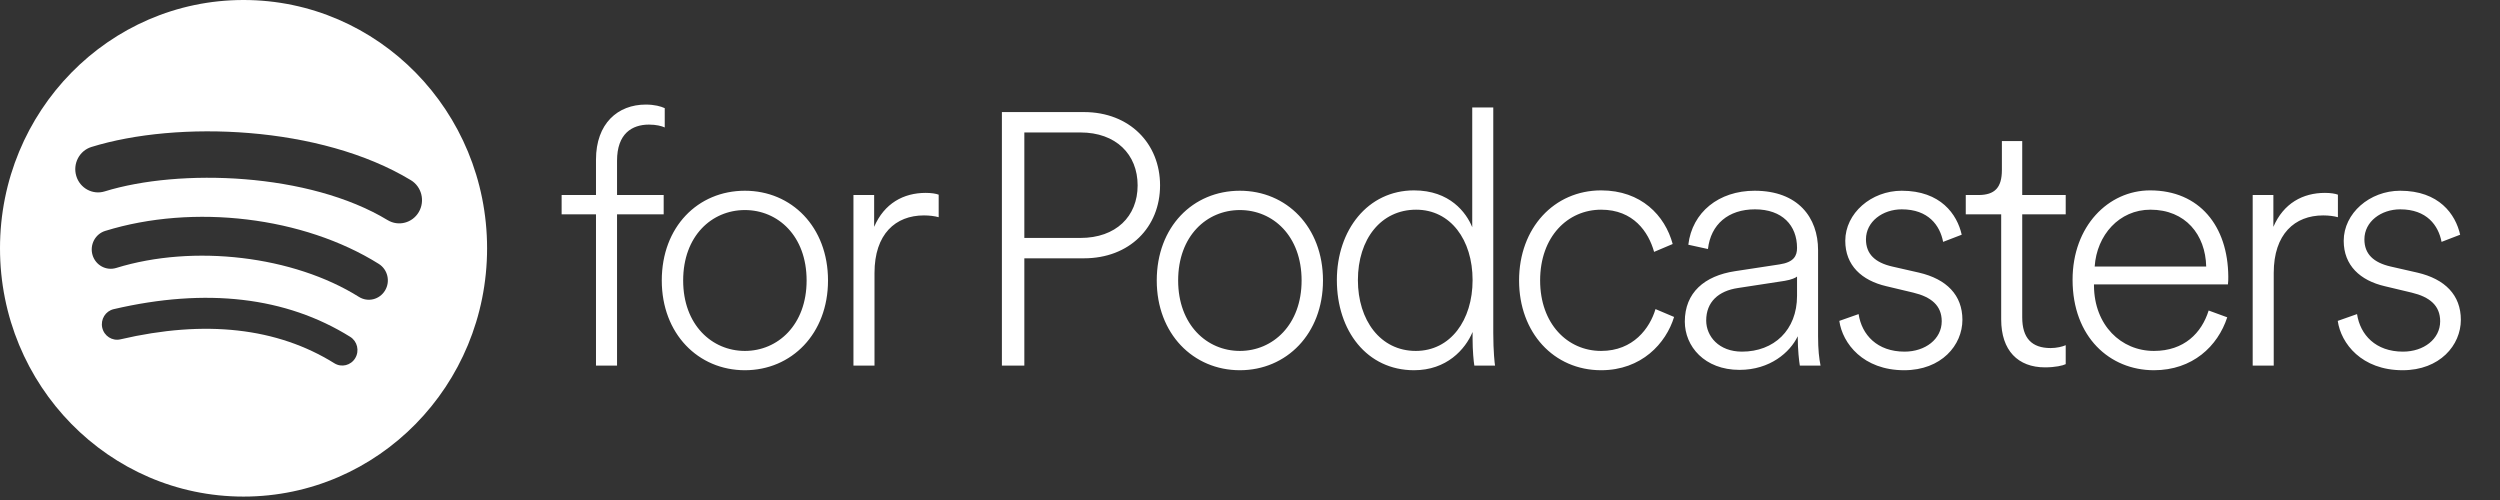<?xml version="1.0" encoding="UTF-8"?>
<svg width="200px" height="40px" viewBox="0 0 200 40" version="1.1" xmlns="http://www.w3.org/2000/svg" xmlns:xlink="http://www.w3.org/1999/xlink">
    <rect x="0" y="0" width="200" height="40" fill="#333333" stroke="none"/>
    <!-- Generator: Sketch 56.3 (81716) - https://sketch.com -->
    <title>Artboard Copy</title>
    <desc>Created with Sketch.</desc>
    <g id="Artboard-Copy" stroke="none" stroke-width="1" fill="none" fill-rule="evenodd">
        <g id="Group-Copy" fill="#FFFFFF">
            <path d="M53.094,17.147 L49.363,17.147 L49.363,29.246 L47.679,29.246 L47.679,17.147 L44.93,17.147 L44.93,15.602 L47.679,15.602 L47.679,12.771 C47.679,9.882 49.419,8.366 51.663,8.366 C52.365,8.366 52.87,8.509 53.179,8.652 L53.179,10.196 C52.926,10.082 52.505,9.968 51.916,9.968 C50.569,9.968 49.363,10.683 49.363,12.857 L49.363,15.602 L53.094,15.602 L53.094,17.147 Z M59.591,29.618 C55.86,29.618 52.942,26.701 52.942,22.439 C52.942,18.148 55.831,15.259 59.591,15.259 C63.323,15.259 66.241,18.148 66.241,22.439 C66.241,26.701 63.323,29.618 59.591,29.618 Z M54.653,22.439 C54.653,25.986 56.954,28.074 59.591,28.074 C62.228,28.074 64.529,25.986 64.529,22.439 C64.529,18.863 62.228,16.804 59.591,16.804 C56.954,16.804 54.653,18.863 54.653,22.439 Z M75.094,15.574 C74.87,15.488 74.505,15.431 74.056,15.431 C72.288,15.431 70.745,16.26 69.932,18.148 L69.932,15.602 L68.276,15.602 L68.276,29.246 L69.96,29.246 L69.96,21.838 C69.96,18.72 71.643,17.233 73.916,17.233 C74.365,17.233 74.785,17.29 75.094,17.376 L75.094,15.574 Z M81.947,19.035 L86.436,19.035 C89.27,19.035 91.01,17.319 91.01,14.83 C91.01,12.342 89.27,10.597 86.436,10.597 L81.947,10.597 L81.947,19.035 Z M86.717,20.665 L81.947,20.665 L81.947,29.246 L80.152,29.246 L80.152,8.966 L86.717,8.966 C90.364,8.966 92.805,11.484 92.805,14.83 C92.805,18.177 90.364,20.665 86.717,20.665 Z M99.19,29.618 C95.458,29.618 92.54,26.701 92.54,22.439 C92.54,18.148 95.43,15.259 99.19,15.259 C102.921,15.259 105.839,18.148 105.839,22.439 C105.839,26.701 102.921,29.618 99.19,29.618 Z M94.252,22.439 C94.252,25.986 96.552,28.074 99.19,28.074 C101.827,28.074 104.128,25.986 104.128,22.439 C104.128,18.863 101.827,16.804 99.19,16.804 C96.552,16.804 94.252,18.863 94.252,22.439 Z M108.632,22.41 C108.632,25.614 110.428,28.074 113.262,28.074 C116.039,28.074 117.807,25.614 117.807,22.41 C117.807,19.178 116.039,16.775 113.29,16.775 C110.484,16.775 108.632,19.121 108.632,22.41 Z M117.807,27.101 L117.807,26.558 C117.218,27.959 115.731,29.618 113.122,29.618 C109.362,29.618 106.949,26.472 106.949,22.41 C106.949,18.406 109.418,15.231 113.122,15.231 C115.983,15.231 117.302,17.004 117.779,18.177 L117.779,8.595 L119.462,8.595 L119.462,26.643 C119.462,28.102 119.575,29.103 119.603,29.246 L117.947,29.246 C117.891,28.903 117.807,28.074 117.807,27.101 Z M128.091,16.775 C130.673,16.775 131.879,18.549 132.328,20.15 L133.815,19.521 C133.198,17.233 131.29,15.231 128.091,15.231 C124.332,15.231 121.526,18.234 121.526,22.439 C121.526,26.615 124.304,29.618 128.091,29.618 C131.318,29.618 133.282,27.473 133.927,25.356 L132.44,24.727 C131.991,26.243 130.673,28.074 128.091,28.074 C125.398,28.074 123.21,25.9 123.21,22.439 C123.21,18.92 125.426,16.775 128.091,16.775 Z M139.161,29.59 C136.356,29.59 134.785,27.702 134.785,25.728 C134.785,23.411 136.356,22.067 138.797,21.695 L142.36,21.152 C143.51,20.98 143.763,20.465 143.763,19.836 C143.763,18.034 142.584,16.747 140.396,16.747 C138.264,16.747 136.861,17.948 136.636,19.922 L135.065,19.578 C135.374,16.975 137.506,15.259 140.368,15.259 C143.847,15.259 145.446,17.404 145.446,20.007 L145.446,26.901 C145.446,27.988 145.53,28.674 145.643,29.246 L143.987,29.246 C143.931,28.932 143.819,28.016 143.819,26.901 C143.202,28.188 141.602,29.59 139.161,29.59 Z M139.358,28.131 C141.911,28.131 143.763,26.415 143.763,23.669 L143.763,22.124 C143.679,22.21 143.314,22.381 142.781,22.467 L139.049,23.039 C137.478,23.268 136.496,24.155 136.496,25.642 C136.496,26.901 137.506,28.131 139.358,28.131 Z M147.145,25.671 C147.398,27.473 149.053,29.618 152.336,29.618 C155.31,29.618 156.993,27.616 156.993,25.585 C156.993,23.611 155.731,22.324 153.514,21.809 L151.382,21.323 C150.007,21.009 149.277,20.322 149.277,19.149 C149.277,17.719 150.624,16.747 152.139,16.747 C154.272,16.747 155.197,18.034 155.45,19.35 L156.937,18.777 C156.572,17.147 155.254,15.259 152.139,15.259 C149.698,15.259 147.622,17.061 147.622,19.264 C147.622,21.237 148.941,22.439 150.905,22.896 L153.065,23.411 C154.496,23.754 155.338,24.441 155.338,25.7 C155.338,27.13 154.019,28.131 152.364,28.131 C150.175,28.131 148.941,26.786 148.688,25.127 L147.145,25.671 Z M161.778,11.283 L160.151,11.283 L160.151,13.6 C160.151,15.002 159.59,15.602 158.271,15.602 L157.261,15.602 L157.261,17.147 L160.095,17.147 L160.095,25.556 C160.095,28.045 161.442,29.389 163.602,29.389 C164.416,29.389 165.033,29.246 165.257,29.132 L165.257,27.616 C165.005,27.73 164.528,27.845 164.051,27.845 C162.536,27.845 161.778,27.044 161.778,25.385 L161.778,17.147 L165.257,17.147 L165.257,15.602 L161.778,15.602 L161.778,11.283 Z M167.574,21.323 L176.496,21.323 C176.44,18.777 174.84,16.775 172.035,16.775 C169.538,16.775 167.742,18.806 167.574,21.323 Z M176.692,24.841 L178.179,25.385 C177.422,27.702 175.402,29.618 172.315,29.618 C168.78,29.618 165.806,26.958 165.806,22.381 C165.806,18.091 168.668,15.231 172.007,15.231 C175.963,15.231 178.235,18.091 178.263,22.124 C178.263,22.353 178.263,22.525 178.235,22.753 L167.518,22.753 L167.518,22.868 C167.546,26.014 169.678,28.074 172.315,28.074 C174.728,28.074 176.131,26.643 176.692,24.841 Z M187.033,15.574 L187.033,17.376 C186.724,17.29 186.303,17.233 185.854,17.233 C183.582,17.233 181.898,18.72 181.898,21.838 L181.898,29.246 L180.215,29.246 L180.215,15.602 L181.87,15.602 L181.87,18.148 C182.684,16.26 184.227,15.431 185.995,15.431 C186.443,15.431 186.808,15.488 187.033,15.574 Z M187.02,25.671 L188.563,25.127 C188.816,26.786 190.05,28.131 192.239,28.131 C193.894,28.131 195.213,27.13 195.213,25.7 C195.213,24.441 194.371,23.754 192.94,23.411 L190.78,22.896 C188.816,22.439 187.497,21.237 187.497,19.264 C187.497,17.061 189.573,15.259 192.014,15.259 C195.129,15.259 196.447,17.147 196.812,18.777 L195.325,19.35 C195.072,18.034 194.147,16.747 192.014,16.747 C190.499,16.747 189.152,17.719 189.152,19.149 C189.152,20.322 189.882,21.009 191.257,21.323 L193.389,21.809 C195.606,22.324 196.868,23.611 196.868,25.585 C196.868,27.616 195.185,29.618 192.211,29.618 C188.928,29.618 187.273,27.473 187.02,25.671 Z" id="for-Podcasters"></path>
            <path d="M31.009,17.609 C31.873,18.133 32.992,17.843 33.506,16.96 C34.019,16.078 33.735,14.938 32.869,14.414 C25.639,10.038 14.198,9.627 7.316,11.757 C6.352,12.055 5.809,13.092 6.101,14.075 C6.393,15.056 7.411,15.61 8.374,15.312 C14.369,13.457 24.728,13.807 31.009,17.609 Z M30.803,23.241 C31.243,22.514 31.018,21.561 30.303,21.112 C24.29,17.345 15.493,16.284 8.416,18.473 C7.614,18.722 7.161,19.586 7.403,20.405 C7.648,21.222 8.496,21.683 9.299,21.436 C15.494,19.52 23.478,20.47 28.714,23.751 C29.428,24.199 30.363,23.97 30.803,23.241 Z M28.419,28.65 C28.769,28.066 28.589,27.304 28.017,26.947 C22.881,23.748 16.515,23.004 9.093,24.733 C8.438,24.885 8.03,25.549 8.179,26.216 C8.329,26.882 8.98,27.299 9.633,27.147 C16.416,25.567 22.174,26.211 26.75,29.062 C27.322,29.419 28.069,29.235 28.419,28.65 Z M19.484,-1.13686838e-13 C30.245,-1.13686838e-13 38.967,8.893 38.967,19.863 C38.967,30.834 30.245,39.727 19.484,39.727 C8.723,39.727 4.26325641e-14,30.834 4.26325641e-14,19.863 C4.26325641e-14,8.893 8.723,-1.13686838e-13 19.484,-1.13686838e-13 Z" id="S4A-Logo-Copy"></path>
        </g>
    </g>
</svg>